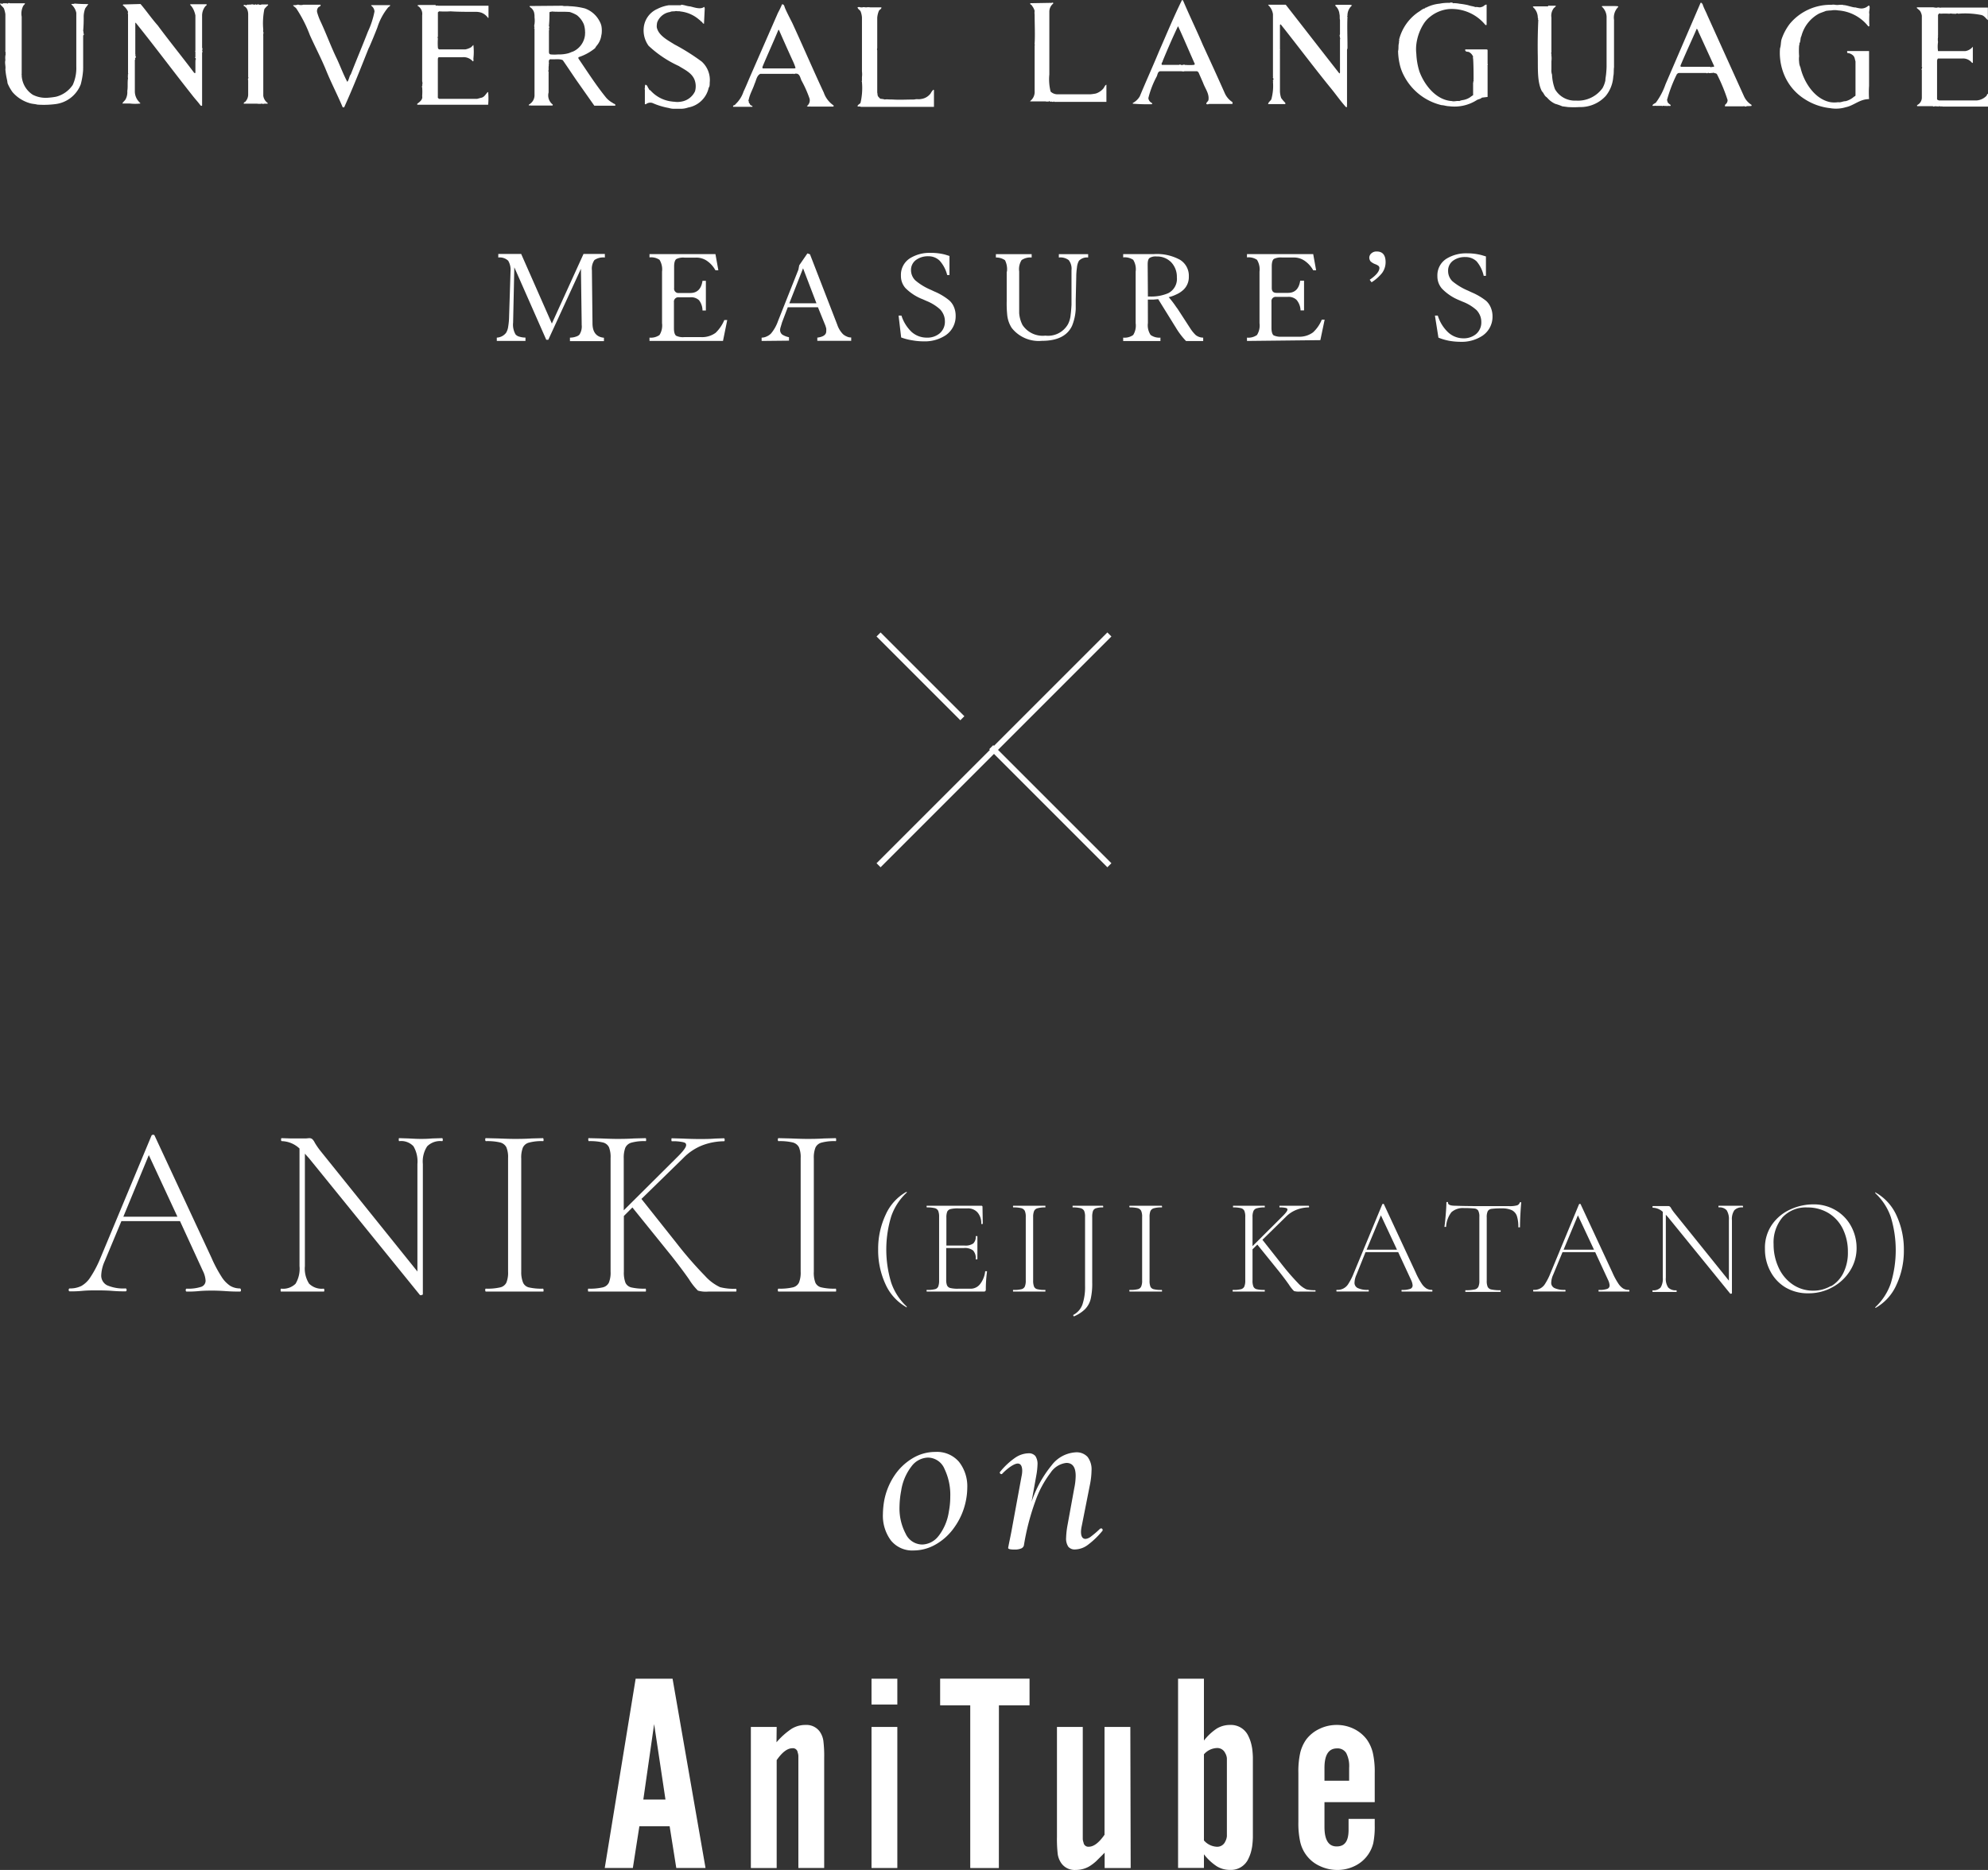 <svg xmlns="http://www.w3.org/2000/svg" width="347.34" height="326.77" viewBox="0 0 347.34 326.77"><rect x="0" y="0" width="347.34" height="326.77" fill="#333333" stroke="none"/><defs><style>.cls-1{fill:none;stroke:#fff;stroke-miterlimit:10;}.cls-2{fill:#fff;}</style></defs><g id="レイヤー_2" data-name="レイヤー 2"><g id="TEX"><line class="cls-1" x1="173.19" y1="130.56" x2="193.83" y2="151.2"/><line class="cls-1" x1="153.5" y1="110.87" x2="168.14" y2="125.51"/><line class="cls-1" x1="153.5" y1="151.2" x2="193.83" y2="110.87"/><path class="cls-2" d="M42.1,225.45c0,.17-.06.25-.17.25-.52,0-1.35,0-2.49-.08s-1.89-.09-2.4-.09-1.39,0-2.36.09-1.6.08-2.06.08c-.11,0-.17-.08-.17-.25s.06-.26.17-.26a7.25,7.25,0,0,0,2.53-.32,1.12,1.12,0,0,0,.77-1.1,4.4,4.4,0,0,0-.47-1.67l-4-8.71H21.21l-2.92,7a6.62,6.62,0,0,0-.6,2.4,1.9,1.9,0,0,0,1,1.8,7.09,7.09,0,0,0,3.22.56c.14,0,.21.08.21.26s-.07.25-.21.25c-.52,0-1.26,0-2.23-.08s-2-.09-2.83-.09-1.56,0-2.53.09-1.56.08-2.11.08c-.14,0-.21-.08-.21-.25s.07-.26.21-.26a4.36,4.36,0,0,0,2-.43,4.51,4.51,0,0,0,1.59-1.54A19.21,19.21,0,0,0,17.48,220l9-21.58a.32.32,0,0,1,.28-.12q.2,0,.24.12l9.95,21.37a23.2,23.2,0,0,0,1.76,3.32,5.18,5.18,0,0,0,1.52,1.59,3.32,3.32,0,0,0,1.74.45C42,225.19,42.1,225.27,42.1,225.45ZM21.55,212.62H31l-5-10.77Z"/><path class="cls-2" d="M77.36,199.15c0,.17,0,.26-.13.26a3.21,3.21,0,0,0-2.59.9,4.82,4.82,0,0,0-.76,3.09v22.77c0,.06-.07.1-.21.13a.32.32,0,0,1-.3,0L54,202.41l-.73-.81v19.64a4.88,4.88,0,0,0,.73,3.07,3.13,3.13,0,0,0,2.53.88c.09,0,.13.08.13.26s0,.25-.13.25c-.68,0-1.21,0-1.58,0l-2.06,0-2.11,0c-.37,0-.93,0-1.67,0-.06,0-.08-.08-.08-.25s0-.26.08-.26a3.11,3.11,0,0,0,2.53-.86,5.09,5.09,0,0,0,.69-3.09V200.7a4.71,4.71,0,0,0-3.09-1.29c-.09,0-.13-.09-.13-.26s0-.26.13-.26l1.54.05c.32,0,.76,0,1.33,0s.89,0,1.21,0,.55-.05.72-.05a.8.8,0,0,1,.5.15,2,2,0,0,1,.45.63,12.62,12.62,0,0,0,1,1.45l16.94,21.07V203.4a5.22,5.22,0,0,0-.69-3.09,2.93,2.93,0,0,0-2.48-.9c-.06,0-.09-.09-.09-.26s0-.26.09-.26l1.63.05c.85.05,1.54.08,2.06.08s1.18,0,2.1-.08l1.67-.05C77.32,198.89,77.36,199,77.36,199.15Z"/><path class="cls-2" d="M91.4,224.16a1.49,1.49,0,0,0,1,.81,9.81,9.81,0,0,0,2.49.22s.08.08.08.26,0,.25-.08.25c-.86,0-1.53,0-2,0l-3,0-2.88,0c-.51,0-1.21,0-2.1,0-.08,0-.13-.08-.13-.25s0-.26.13-.26a9.89,9.89,0,0,0,2.47-.22,1.58,1.58,0,0,0,1.09-.83,4.62,4.62,0,0,0,.3-1.91V202.37a4.46,4.46,0,0,0-.3-1.89,1.68,1.68,0,0,0-1.09-.84,9.79,9.79,0,0,0-2.47-.23c-.08,0-.13-.09-.13-.26s0-.26.13-.26l2.1.05c1.21.05,2.16.08,2.88.08s1.8,0,3-.08l2-.05s.08.09.08.26,0,.26-.08.26a8.34,8.34,0,0,0-2.47.26,1.61,1.61,0,0,0-1.07.88,4.8,4.8,0,0,0-.28,1.9v19.78A4.81,4.81,0,0,0,91.4,224.16Z"/><path class="cls-2" d="M128.67,225.45c0,.17,0,.25-.13.25h-4.8a5,5,0,0,1-1.8-.17,10.68,10.68,0,0,1-1.57-2q-1.26-1.8-3.06-4.08L110.49,211,109,212.49v9.74a5,5,0,0,0,.28,1.93,1.53,1.53,0,0,0,1,.81,9.92,9.92,0,0,0,2.49.22c.06,0,.09.08.09.26s0,.25-.09.25c-.86,0-1.54,0-2.06,0l-2.91,0-2.83,0c-.52,0-1.23,0-2.15,0-.06,0-.09-.08-.09-.25s0-.26.09-.26a9.89,9.89,0,0,0,2.47-.22,1.58,1.58,0,0,0,1.09-.83,4.62,4.62,0,0,0,.3-1.91V202.37a4.68,4.68,0,0,0-.28-1.89,1.59,1.59,0,0,0-1.07-.84,9.79,9.79,0,0,0-2.47-.23s-.08-.09-.08-.26,0-.26.08-.26l2.11.05c1.2.05,2.14.08,2.83.08s1.76,0,3-.08l2-.05c.06,0,.09.09.09.26s0,.26-.09.26a8.26,8.26,0,0,0-2.46.26,1.66,1.66,0,0,0-1.08.88,5,5,0,0,0-.28,1.9v9.05l9.44-9.39c1-1,1.46-1.64,1.46-2s-.19-.43-.58-.53a8.52,8.52,0,0,0-1.91-.15c-.06,0-.08-.09-.08-.26s0-.26.08-.26l1.8.05c1.09.05,2.11.08,3,.08s1.81,0,2.79-.08l1.5-.05c.08,0,.13.09.13.26s0,.26-.13.26a10.91,10.91,0,0,0-3.63.66,9.46,9.46,0,0,0-3.49,2.3l-7.29,7.12,6.13,7.72a67.43,67.43,0,0,0,5,5.75,8.2,8.2,0,0,0,2.61,1.95,9.59,9.59,0,0,0,2.7.28C128.63,225.19,128.67,225.27,128.67,225.45Z"/><path class="cls-2" d="M142.47,224.16a1.49,1.49,0,0,0,1.05.81,9.81,9.81,0,0,0,2.49.22c.05,0,.08.08.08.26s0,.25-.08.25c-.86,0-1.53,0-2,0l-3,0-2.88,0c-.51,0-1.21,0-2.1,0-.08,0-.13-.08-.13-.25s.05-.26.13-.26a9.89,9.89,0,0,0,2.47-.22,1.58,1.58,0,0,0,1.09-.83,4.62,4.62,0,0,0,.3-1.91V202.37a4.46,4.46,0,0,0-.3-1.89,1.68,1.68,0,0,0-1.09-.84,9.79,9.79,0,0,0-2.47-.23c-.08,0-.13-.09-.13-.26s.05-.26.13-.26l2.1.05c1.21.05,2.16.08,2.88.08s1.8,0,3-.08l2-.05c.05,0,.08.09.08.26s0,.26-.08.26a8.34,8.34,0,0,0-2.47.26,1.61,1.61,0,0,0-1.07.88,4.8,4.8,0,0,0-.28,1.9v19.78A4.81,4.81,0,0,0,142.47,224.16Z"/><path class="cls-2" d="M154.73,212.29a8.59,8.59,0,0,1,3.6-4s.06,0,.09,0a.08.08,0,0,1,0,.11,10.17,10.17,0,0,0-2.71,4.17,19.89,19.89,0,0,0,0,11.57,10.21,10.21,0,0,0,2.71,4.18s0,0,0,.09-.06.07-.09,0a8.65,8.65,0,0,1-3.62-4,14.11,14.11,0,0,1-1.28-6.1A14,14,0,0,1,154.73,212.29Z"/><path class="cls-2" d="M172.31,222.14c.09,0,.14,0,.14.08a22.7,22.7,0,0,0-.21,3.12.38.38,0,0,1-.09.28c-.05.06-.15.08-.3.08h-9.91s-.05,0-.05-.14,0-.15.05-.15a5.32,5.32,0,0,0,1.38-.12.81.81,0,0,0,.6-.46,2.82,2.82,0,0,0,.16-1.07V212.65a2.77,2.77,0,0,0-.16-1.06.9.9,0,0,0-.6-.47,5.7,5.7,0,0,0-1.38-.13s-.05-.05-.05-.14,0-.15.05-.15h9.5a.19.19,0,0,1,.22.22l.05,2.9c0,.05-.05.08-.13.08s-.14,0-.14-.08a2.8,2.8,0,0,0-.64-1.94,2.2,2.2,0,0,0-1.71-.72h-1.65a5.52,5.52,0,0,0-1.35.12.87.87,0,0,0-.59.45,2.8,2.8,0,0,0-.15,1.06v4.87h3.17a2.38,2.38,0,0,0,1.53-.37,1.61,1.61,0,0,0,.43-1.28s.05,0,.15,0,.14,0,.14,0l0,1.89c0,.47,0,.81,0,1l0,1.13s-.05.05-.15.05-.14,0-.14-.05a2,2,0,0,0-.46-1.51,2.32,2.32,0,0,0-1.61-.43h-3.09v5.54a2.54,2.54,0,0,0,.15,1,.87.87,0,0,0,.58.45,5.45,5.45,0,0,0,1.36.12h2.2a2.07,2.07,0,0,0,1.65-.84,4.38,4.38,0,0,0,.87-2.21S172.21,222.13,172.31,222.14Z"/><path class="cls-2" d="M180.67,224.84a.82.82,0,0,0,.59.45,5.26,5.26,0,0,0,1.39.12s0,.05,0,.15,0,.14,0,.14c-.48,0-.86,0-1.13,0l-1.68,0-1.61,0c-.28,0-.68,0-1.17,0-.05,0-.07,0-.07-.14s0-.15.07-.15a5.32,5.32,0,0,0,1.38-.12.87.87,0,0,0,.61-.46,2.61,2.61,0,0,0,.17-1.07V212.65a2.55,2.55,0,0,0-.17-1.06,1,1,0,0,0-.61-.47,5.7,5.7,0,0,0-1.38-.13c-.05,0-.07-.05-.07-.14s0-.15.07-.15l1.17,0c.68,0,1.21,0,1.61,0s1,0,1.68,0l1.13,0s0,.05,0,.15,0,.14,0,.14a4.69,4.69,0,0,0-1.38.15.89.89,0,0,0-.6.49,2.77,2.77,0,0,0-.16,1.06v11.07A2.81,2.81,0,0,0,180.67,224.84Z"/><path class="cls-2" d="M190.56,227a3.86,3.86,0,0,1-1,1.79,6.19,6.19,0,0,1-1.92,1.24l0,0s-.06,0-.1-.12-.05-.13,0-.14a3.32,3.32,0,0,0,1.59-1.84,9.61,9.61,0,0,0,.45-3.23V212.65a2.58,2.58,0,0,0-.16-1.06,1,1,0,0,0-.63-.47,5.79,5.79,0,0,0-1.39-.13s0-.05,0-.14,0-.15,0-.15l1.25,0c.64,0,1.15,0,1.53,0s.91,0,1.52,0l1,0s.05.05.05.15,0,.14-.05.14a3.59,3.59,0,0,0-1.21.15.81.81,0,0,0-.53.49,3.11,3.11,0,0,0-.13,1.06v11.4A12,12,0,0,1,190.56,227Z"/><path class="cls-2" d="M201,224.84a.84.84,0,0,0,.59.45,5.26,5.26,0,0,0,1.39.12s.05.05.05.15,0,.14-.05.14c-.48,0-.85,0-1.12,0l-1.68,0-1.61,0c-.29,0-.68,0-1.18,0,0,0-.07,0-.07-.14s0-.15.07-.15a5.22,5.22,0,0,0,1.38-.12.85.85,0,0,0,.61-.46,2.45,2.45,0,0,0,.17-1.07V212.65a2.4,2.4,0,0,0-.17-1.06.94.94,0,0,0-.61-.47,5.58,5.58,0,0,0-1.38-.13s-.07-.05-.07-.14,0-.15.07-.15l1.18,0c.67,0,1.21,0,1.61,0s1,0,1.68,0l1.12,0s.05.05.05.15,0,.14-.05.14a4.69,4.69,0,0,0-1.38.15.94.94,0,0,0-.6.49,2.8,2.8,0,0,0-.15,1.06v11.07A2.85,2.85,0,0,0,201,224.84Z"/><path class="cls-2" d="M229.85,225.56c0,.1,0,.14-.07.14h-2.69a3.09,3.09,0,0,1-1-.09,6.41,6.41,0,0,1-.88-1.11q-.7-1-1.71-2.28l-3.82-4.73-.84.82v5.45a2.63,2.63,0,0,0,.16,1.08.83.83,0,0,0,.58.45,5.35,5.35,0,0,0,1.4.12s0,.05,0,.15,0,.14,0,.14c-.48,0-.87,0-1.16,0l-1.63,0-1.58,0c-.29,0-.69,0-1.2,0,0,0-.05,0-.05-.14s0-.15.05-.15a5.32,5.32,0,0,0,1.38-.12.87.87,0,0,0,.61-.46,2.61,2.61,0,0,0,.17-1.07V212.65a2.58,2.58,0,0,0-.16-1.06.9.9,0,0,0-.6-.47,5.58,5.58,0,0,0-1.38-.13s0-.05,0-.14,0-.15,0-.15l1.18,0c.67,0,1.2,0,1.58,0s1,0,1.66,0l1.13,0s0,.05,0,.15,0,.14,0,.14a4.6,4.6,0,0,0-1.38.15.89.89,0,0,0-.6.49,2.58,2.58,0,0,0-.16,1.06v5.07l5.28-5.26c.54-.54.82-.92.82-1.12s-.11-.25-.33-.31a5.17,5.17,0,0,0-1.07-.08s0-.05,0-.14,0-.15,0-.15l1,0c.61,0,1.18,0,1.71,0s1,0,1.56,0l.84,0s.07.05.07.15,0,.14-.07.14a5.94,5.94,0,0,0-2,.37,5.3,5.3,0,0,0-2,1.29l-4.08,4L224,221a40.48,40.48,0,0,0,2.79,3.22,4.58,4.58,0,0,0,1.46,1.09,5.72,5.72,0,0,0,1.52.15S229.85,225.46,229.85,225.56Z"/><path class="cls-2" d="M250.27,225.56c0,.1,0,.14-.1.14-.29,0-.75,0-1.39,0s-1.06,0-1.34,0-.78,0-1.32,0-.9,0-1.16,0c-.06,0-.09,0-.09-.14s0-.15.09-.15a4,4,0,0,0,1.42-.18.62.62,0,0,0,.43-.61,2.64,2.64,0,0,0-.26-.93l-2.26-4.88h-5.71L237,222.75a3.63,3.63,0,0,0-.34,1.34,1,1,0,0,0,.58,1,3.9,3.9,0,0,0,1.8.31q.12,0,.12.15c0,.1,0,.14-.12.14-.29,0-.71,0-1.25,0s-1.14,0-1.58,0-.88,0-1.42,0-.87,0-1.18,0c-.08,0-.12,0-.12-.14s0-.15.12-.15a2.17,2.17,0,0,0,2-1.1,10.32,10.32,0,0,0,.9-1.78l5-12.07a.16.16,0,0,1,.15-.07c.08,0,.12,0,.14.07l5.56,11.95a12.39,12.39,0,0,0,1,1.86,2.92,2.92,0,0,0,.85.89,1.82,1.82,0,0,0,1,.25C250.24,225.41,250.27,225.46,250.27,225.56Zm-11.5-7.18h5.31l-2.81-6Z"/><path class="cls-2" d="M253.59,211.83a4.61,4.61,0,0,0-.93,2.57s0,0-.15,0-.14,0-.14,0c.06-.43.14-1.12.22-2.08s.12-1.66.12-2.15c0-.07,0-.12.14-.12s.14,0,.14.12c0,.36.43.53,1.28.53,1.37.05,3,.07,4.82.07.94,0,1.94,0,3,0l1.63,0a4.85,4.85,0,0,0,1.27-.12.72.72,0,0,0,.53-.48.14.14,0,0,1,.15-.09q.12,0,.12.09c-.05.45-.1,1.14-.15,2.06s-.07,1.66-.07,2.24c0,0-.05,0-.14,0s-.15,0-.15,0a6,6,0,0,0-.26-2,1.81,1.81,0,0,0-.89-1,4.12,4.12,0,0,0-1.75-.31,13.43,13.43,0,0,0-1.75.08.92.92,0,0,0-.69.4,2.4,2.4,0,0,0-.18,1.1v11.07a2.6,2.6,0,0,0,.17,1.08.92.92,0,0,0,.67.45,7,7,0,0,0,1.59.12s0,.05,0,.15,0,.14,0,.14c-.53,0-.95,0-1.25,0l-1.85,0-1.75,0c-.32,0-.76,0-1.32,0,0,0,0,0,0-.14s0-.15,0-.15a6.81,6.81,0,0,0,1.58-.12.94.94,0,0,0,.69-.46,2.43,2.43,0,0,0,.18-1.07V212.65a2.2,2.2,0,0,0-.2-1.1.89.89,0,0,0-.68-.37,16.64,16.64,0,0,0-1.79-.07A3,3,0,0,0,253.59,211.83Z"/><path class="cls-2" d="M284.69,225.56c0,.1,0,.14-.1.14-.29,0-.75,0-1.39,0s-1.06,0-1.34,0-.78,0-1.32,0-.9,0-1.15,0c-.07,0-.1,0-.1-.14s0-.15.1-.15a4,4,0,0,0,1.41-.18.62.62,0,0,0,.43-.61,2.64,2.64,0,0,0-.26-.93l-2.26-4.88H273l-1.63,3.94a3.63,3.63,0,0,0-.34,1.34,1,1,0,0,0,.58,1,3.9,3.9,0,0,0,1.8.31q.12,0,.12.15c0,.1,0,.14-.12.14-.29,0-.71,0-1.25,0s-1.14,0-1.58,0-.88,0-1.42,0-.87,0-1.18,0c-.07,0-.11,0-.11-.14s0-.15.11-.15a2.17,2.17,0,0,0,2-1.1,10.32,10.32,0,0,0,.9-1.78l5-12.07a.16.16,0,0,1,.15-.07c.08,0,.12,0,.14.07l5.56,11.95a12.39,12.39,0,0,0,1,1.86,2.92,2.92,0,0,0,.85.89,1.82,1.82,0,0,0,1,.25C284.66,225.41,284.69,225.46,284.69,225.56Zm-11.5-7.18h5.31l-2.81-6Z"/><path class="cls-2" d="M304.54,210.85c0,.09,0,.14-.07.14a1.8,1.8,0,0,0-1.45.5,2.76,2.76,0,0,0-.42,1.73V226s-.05.05-.12.07-.14,0-.17,0l-10.85-13.34-.41-.46v11a2.73,2.73,0,0,0,.41,1.71,1.74,1.74,0,0,0,1.42.49s.07.05.07.15,0,.14-.07.14c-.39,0-.68,0-.89,0l-1.15,0-1.18,0c-.21,0-.52,0-.94,0,0,0,0,0,0-.14s0-.15,0-.15a1.71,1.71,0,0,0,1.42-.48,2.89,2.89,0,0,0,.38-1.72v-11.5a2.63,2.63,0,0,0-1.72-.72c-.05,0-.08-.05-.08-.14s0-.15.08-.15l.86,0,.74,0,.67,0,.41,0a.41.41,0,0,1,.28.09,1,1,0,0,1,.25.35,7.91,7.91,0,0,0,.58.81l9.48,11.78V213.22a2.92,2.92,0,0,0-.39-1.73,1.66,1.66,0,0,0-1.39-.5s-.05-.05-.05-.14,0-.15.05-.15l.91,0c.48,0,.87,0,1.16,0s.66,0,1.17,0l.94,0S304.54,210.75,304.54,210.85Z"/><path class="cls-2" d="M312,225a7.11,7.11,0,0,1-2.68-2.84,8.1,8.1,0,0,1-.95-3.9A7.1,7.1,0,0,1,309.6,214a7.77,7.77,0,0,1,3.2-2.65,9.61,9.61,0,0,1,4-.89,7.45,7.45,0,0,1,4,1.07,7.2,7.2,0,0,1,2.66,2.82,7.94,7.94,0,0,1,.92,3.72,7.31,7.31,0,0,1-1.15,4,8.23,8.23,0,0,1-3.09,2.88A8.49,8.49,0,0,1,316,226,7.65,7.65,0,0,1,312,225Zm7.91-.23a5.55,5.55,0,0,0,2.16-2.33,7.89,7.89,0,0,0,.79-3.67,9,9,0,0,0-.87-4A6.66,6.66,0,0,0,319.5,212a7,7,0,0,0-3.71-1,5.56,5.56,0,0,0-4.35,1.72,6.8,6.8,0,0,0-1.56,4.71,9.53,9.53,0,0,0,.88,4.09,7.11,7.11,0,0,0,2.46,2.94,6.26,6.26,0,0,0,3.6,1.08A6,6,0,0,0,319.89,224.72Z"/><path class="cls-2" d="M331.34,224.53a8.61,8.61,0,0,1-3.6,4s-.06,0-.09,0,0-.07,0-.1a10.21,10.21,0,0,0,2.71-4.18,19.89,19.89,0,0,0,0-11.57,10.17,10.17,0,0,0-2.71-4.17s0,0,0-.1.06-.06.09,0a8.69,8.69,0,0,1,3.62,4,14.15,14.15,0,0,1,1.28,6.11A14,14,0,0,1,331.34,224.53Z"/><path class="cls-2" d="M111.71,319.14l-1.14,7.29h-4.91l5.4-33.08h6.45l5.76,33.08h-5.11L117,319.14Zm2.58-17.86-1.89,13.19h3.87Z"/><path class="cls-2" d="M135.67,304.46a12.85,12.85,0,0,1,2.64-2.36,4.59,4.59,0,0,1,2.44-.67,2.86,2.86,0,0,1,2.46,1.14,3.73,3.73,0,0,1,.64,1.59,21.27,21.27,0,0,1,.15,3.07v19.2h-4.51V308.27c0-.72,0-1.2,0-1.43a2,2,0,0,0-.12-.6.83.83,0,0,0-.92-.74c-.87,0-1.79.69-2.75,2.08v18.85h-4.51V301.78h4.51Z"/><path class="cls-2" d="M156.78,297.86h-4.51v-4.51h4.51Zm0,28.57h-4.51V301.78h4.51Z"/><path class="cls-2" d="M174.52,326.43h-5V298h-5.26v-4.66h15.62V298h-5.35Z"/><path class="cls-2" d="M197.55,326.43H193v-2.68c-.53.56-1,1-1.43,1.44a7.76,7.76,0,0,1-1.23.94,4.61,4.61,0,0,1-1.19.49,4.93,4.93,0,0,1-1.23.15,2.85,2.85,0,0,1-2.46-1.14,3.75,3.75,0,0,1-.65-1.59,23.25,23.25,0,0,1-.14-3.07V301.78h4.51v18.15c0,.73,0,1.21,0,1.44a1.91,1.91,0,0,0,.13.59.84.84,0,0,0,.92.75c.87,0,1.78-.7,2.75-2.09V301.78h4.51Z"/><path class="cls-2" d="M210.35,304.16a9.44,9.44,0,0,1,2.26-2.11,4.48,4.48,0,0,1,2.32-.62,3.34,3.34,0,0,1,3.21,2,6.88,6.88,0,0,1,.39,1,8.93,8.93,0,0,1,.25,1.14,14.71,14.71,0,0,1,.12,1.51c0,.58,0,1.28,0,2.11V319c0,.82,0,1.53,0,2.1a14.93,14.93,0,0,1-.12,1.52,8.93,8.93,0,0,1-.25,1.14,6.77,6.77,0,0,1-.39,1,3.34,3.34,0,0,1-3.21,2,4.38,4.38,0,0,1-2.32-.62,9.23,9.23,0,0,1-2.26-2.11v2.39h-4.52V293.35h4.52Zm0,17.45a3.18,3.18,0,0,0,2.17,1.1,1.52,1.52,0,0,0,1.55-.9,2.4,2.4,0,0,0,.29-.94c0-.33,0-.92,0-1.78v-10c0-.86,0-1.47,0-1.81a2.08,2.08,0,0,0-.29-.92,1.52,1.52,0,0,0-1.55-.89,3.16,3.16,0,0,0-2.17,1.09Z"/><path class="cls-2" d="M231.41,314.92v4.34c0,2.26.71,3.4,2.13,3.4s2.05-.93,2.08-2.78v-1.24l0-.79h4.57V319a14.52,14.52,0,0,1-.25,3.07,6,6,0,0,1-3.23,4,6.84,6.84,0,0,1-3.07.7,7.08,7.08,0,0,1-3.05-.69,6,6,0,0,1-2.31-1.84,6.14,6.14,0,0,1-1.11-2.38,15,15,0,0,1-.32-3.47v-8.58a15,15,0,0,1,.32-3.5,6.79,6.79,0,0,1,1.06-2.35,6.2,6.2,0,0,1,2.29-1.84,6.85,6.85,0,0,1,3-.69,6.74,6.74,0,0,1,3,.67,6.28,6.28,0,0,1,2.28,1.86,6.79,6.79,0,0,1,1.06,2.35,15,15,0,0,1,.33,3.5v5.11Zm4.31-6a5,5,0,0,0-.51-2.58,1.76,1.76,0,0,0-1.62-.81c-1.45,0-2.18,1.13-2.18,3.39v2.26h4.31Z"/><path class="cls-2" d="M155.66,269.19a7.24,7.24,0,0,1-1.4-4.61,15,15,0,0,1,.21-2.26,11.88,11.88,0,0,1,1.77-4.42,9.94,9.94,0,0,1,3.2-3.07,7.65,7.65,0,0,1,4-1.11,5.05,5.05,0,0,1,4.12,1.74A6.91,6.91,0,0,1,169,260a11.78,11.78,0,0,1-.25,2.29,12,12,0,0,1-2,4.6,10,10,0,0,1-3.27,3,7.8,7.8,0,0,1-3.84,1.05A4.79,4.79,0,0,1,155.66,269.19Zm8.35-.81a9.16,9.16,0,0,0,1.77-4.22,14,14,0,0,0,.25-2.63,10.44,10.44,0,0,0-1-4.82,3.17,3.17,0,0,0-2.9-2,3.72,3.72,0,0,0-2.88,1.54,9.19,9.19,0,0,0-1.8,4.26,16.13,16.13,0,0,0-.29,2.8,9.46,9.46,0,0,0,1.07,4.69,3.22,3.22,0,0,0,2.9,1.9A3.71,3.71,0,0,0,164,268.38Z"/><path class="cls-2" d="M192.41,267.08a.25.25,0,0,1,.21.15.26.26,0,0,1,0,.27,14.5,14.5,0,0,1-2.55,2.46,3.85,3.85,0,0,1-2.21.8,1.44,1.44,0,0,1-1.21-.48,2.57,2.57,0,0,1-.38-1.57,14.22,14.22,0,0,1,.21-2l1.21-6.64a11.1,11.1,0,0,0,.25-2.17c0-1.51-.54-2.26-1.63-2.26a3.81,3.81,0,0,0-2.75,1.71,17.92,17.92,0,0,0-2.67,5,41.94,41.94,0,0,0-2,7.73.82.82,0,0,1-.5.52,2.9,2.9,0,0,1-1.13.18c-.75,0-1.12-.09-1.12-.29l.16-.83c.25-1.2.41-2,.46-2.3l1.71-9.31a5,5,0,0,0,.13-1c0-.86-.27-1.3-.79-1.3s-1.59.62-2.76,1.84a.16.16,0,0,1-.12,0,.24.24,0,0,1-.21-.14c-.06-.1-.06-.18,0-.23a12.65,12.65,0,0,1,2.63-2.47,4.31,4.31,0,0,1,2.33-.79,1.47,1.47,0,0,1,1.22.48,2.48,2.48,0,0,1,.37,1.52,12.4,12.4,0,0,1-.21,1.88l-.83,4.6a20.19,20.19,0,0,1,3.5-6.37,5.68,5.68,0,0,1,4.22-2.28,2.6,2.6,0,0,1,2.07.8,3.6,3.6,0,0,1,.69,2.42,13.33,13.33,0,0,1-.25,2.29L189,266.67a5,5,0,0,0-.13,1c0,.83.27,1.25.8,1.25a1.92,1.92,0,0,0,1-.46,15.52,15.52,0,0,0,1.54-1.33C192.34,267.11,192.38,267.08,192.41,267.08Z"/><path class="cls-2" d="M.51.57H1.2c.08.13.17,0,.26,0h0c.09-.14.13,0,.27,0H4.36c0,.21-.22.3-.3.46a2.94,2.94,0,0,0-.27,1.89V13h0c-.13.08.1.08,0,.21a4.24,4.24,0,0,0,1.94,3.35,5,5,0,0,0,2.76.51,11.44,11.44,0,0,0,1.31-.17,5,5,0,0,0,2.91-2.06,7.12,7.12,0,0,0,.62-3.25V2.25a2.64,2.64,0,0,0-.89-1.5c.12-.13.42,0,.59-.13q1.2.1,2.4.09c-.17.29-.38.5-.55.78a4.55,4.55,0,0,0-.26,1.32,26,26,0,0,1-.09,2.63c.13.17,0,.25.09.44s0,.21-.09.33V12a.09.09,0,0,0,0,.1,13,13,0,0,1-.42,2.63,5.45,5.45,0,0,1-4.5,3.47,16,16,0,0,1-3.09.08c-.43-.12-.95-.12-1.38-.27A6.28,6.28,0,0,1,2.19,16.1a7.61,7.61,0,0,1-.87-1.55,6.78,6.78,0,0,0-.16-.9,12.94,12.94,0,0,1-.22-1.52c.09-.55-.14-1.06,0-1.62a3.66,3.66,0,0,1,0-.81h0s.09-.23,0-.31c.13-.09,0-.21,0-.38h0l0-.08h0c-.14-.09.09-.09,0-.17V2.49a4.61,4.61,0,0,0-.25-1C.51,1.17.17,1,0,.65a.26.26,0,0,1,.29,0c0,.09.09,0,.18,0"/><path class="cls-2" d="M24.55.7c1,1.16,1.89,2.48,3,3.73,2.06,2.79,4.3,5.53,6.39,8.32h.2V10.69c.13,0-.08-.08,0-.18a.27.27,0,0,0,0-.38h0c-.16-.08,0-.08,0-.21V9c-.12,0,0-.08,0-.17V2.7A4,4,0,0,0,33.94,2,3.07,3.07,0,0,0,33.2.82l.09-.08h2.78c.14.17-.11.25-.21.38a2.64,2.64,0,0,0-.55,1.69V8.33h0a.49.49,0,0,1,0,.47.4.4,0,0,1,0,.42h0v9.23c0,.09-.17,0-.26,0-.42-.6-1-1.2-1.43-1.77-3.33-4.2-6.52-8.5-9.9-12.7h-.08V9.51c.09,0,0,.21,0,.25s0,0,.09.1-.17.39-.17.39c.17.08,0,.13,0,.3V16a2.64,2.64,0,0,0,.81,1.87c0,.09.18.09.14.22a7.83,7.83,0,0,1-1.81,0H21.38c.12-.3.47-.51.6-.81a2.61,2.61,0,0,0,.26-1.37c.13-.73,0-1.54.13-2.23a1.28,1.28,0,0,1,0-.55c-.13-.08.13-.21,0-.31V2.45c-.08-.08,0-.25,0-.38a2.49,2.49,0,0,0-.74-1c0-.08-.21-.12-.17-.21l.08-.08Z"/><path class="cls-2" d="M43.32.78c.09,0,.13.13.23,0,.19.09.46-.08.68,0s.16,0,.16,0c.14.17.18-.13.31,0s.29-.08.51,0a.48.48,0,0,0,.48,0h1.15V.91a4.19,4.19,0,0,0-.65.68A12.53,12.53,0,0,0,46,5.2a.86.86,0,0,0,0,.39c.09.18,0,.21,0,.42s-.08.09,0,.17V16.72A1.83,1.83,0,0,0,46.77,18v.12h-.56c-.27,0-.2.13-.33,0,0,.13-.09-.1-.17,0a2.55,2.55,0,0,1-.78,0H42.58c0-.31.31-.27.39-.48a1.81,1.81,0,0,0,.39-1.16V14c-.13-.17.13-.38,0-.55v-11a2.16,2.16,0,0,0-.21-.9A1.4,1.4,0,0,0,42.54,1c0-.13.1-.08.14-.17a.59.59,0,0,0,.55,0"/><path class="cls-2" d="M119.05.82a6,6,0,0,1,.82.17,3.42,3.42,0,0,0,.71.13c.74.17,1.82.59,2.45.08a.58.58,0,0,1,.1.32L123,4.15c-.25,0-.29-.38-.55-.42a.65.65,0,0,0-.26-.26A5.93,5.93,0,0,0,118.87,2c-.21-.08-.55,0-.76-.08-.31.12-.78,0-1,.17a2.85,2.85,0,0,0-2.28,1.8,3.14,3.14,0,0,0-.08.87c.29,1.45,1.92,2.26,3.08,3a37.31,37.31,0,0,1,4.77,3A4.34,4.34,0,0,1,124,14.45c0,.31,0,.7-.17.86a4.49,4.49,0,0,1-3.6,3.48,3.88,3.88,0,0,1-1.31.22c-.41,0-.81,0-1.22,0h0a3.09,3.09,0,0,1-.85-.14A12.47,12.47,0,0,1,114,18a1.22,1.22,0,0,0-1.16.22c-.1,0-.21,0-.17-.19V15.63h0c-.08,0,0-.21,0-.31a1.62,1.62,0,0,1,.07-.51c.36,0,.4.43.57.64s.08.31.3.31a5.91,5.91,0,0,0,4,2s.09.08.09,0a3.66,3.66,0,0,0,1.32,0,3.22,3.22,0,0,0,2.41-1.8,3.2,3.2,0,0,0-.1-2.07c-.51-1.19-1.71-1.71-2.74-2.36A19.56,19.56,0,0,1,113.32,8a4.6,4.6,0,0,1-.85-3.13,4,4,0,0,1,2.36-3.3,6.49,6.49,0,0,1,2-.65h.55q.78,0,1.56,0"/><path class="cls-2" d="M53,.82h3c.09.3-.26.33-.38.46a1,1,0,0,0-.17,1,9.58,9.58,0,0,0,.59,1.54c1,2.15,1.81,4.39,2.83,6.48.61,1.32,1.12,2.71,1.81,4,.3-.34.34-1,.61-1.31,1-2.55,2-4.91,3-7.48A14.81,14.81,0,0,0,65.43,2a1.31,1.31,0,0,0-.57-1V.9h3.31c0,.22-.21.25-.34.38a10.5,10.5,0,0,0-1.9,3.53C65.47,6,65,7.13,64.52,8.23l-.12.23c-1.32,3.31-2.63,6.67-4.27,10.3h-.25c-.89-2.13-2-4.25-2.87-6.39s-1.94-4.16-2.87-6.23a23.08,23.08,0,0,0-2.41-4.72L51.23,1V.9a2.37,2.37,0,0,0,.85-.1,1.54,1.54,0,0,0,1,0"/><path class="cls-2" d="M76.12,1a.94.94,0,0,1,.47,0h8.76V3.12h-.09a2.47,2.47,0,0,0-1.09-.88,2.86,2.86,0,0,0-.86-.17c-1.54,0-3.35,0-4.59-.09a14.34,14.34,0,0,1-2,0l-.21.17V6.31h0v.08a.34.34,0,0,0,0,.34,10.68,10.68,0,0,0,0,1.6c0,.13.13.3.25.3h4.56a3.17,3.17,0,0,0,1-.38l.39-.4a10.7,10.7,0,0,1,0,2.4c0,.17.09.44-.1.47A2.13,2.13,0,0,0,80.78,10H76.71c-.21,0-.21.3-.21.51v6.59l.21.17h6.67L84,17.1c.6-.08.81-.59,1.2-1h.09a11.55,11.55,0,0,1,0,2.2H72.9v-.17c.42-.31,1-.74.86-1.32a10.42,10.42,0,0,0,0-1.58h0c-.17-.08.13-.23,0-.35a1.13,1.13,0,0,0,0-.68V2.66A1.62,1.62,0,0,0,72.94,1c0-.13.22-.09.26-.13h2.92"/><path class="cls-2" d="M150.27,1.29h.42c.17-.09.47,0,.65,0a2.19,2.19,0,0,1,.73,0H154c0,.34-.31.34-.44.61a3.77,3.77,0,0,0-.29,1.2V8.25h0v.08h0v.09a.5.5,0,0,0,0,.38h0v7.38c.08.22,0,.53.21.74s.29.43.64.34c.09.13.3,0,.39.13a3.39,3.39,0,0,1,.9,0c0-.08,0,0,.13,0h.38c1.25.08,2.64,0,3.86,0,.32-.12.78,0,1.08-.08a2.49,2.49,0,0,0,1.75-1,2.15,2.15,0,0,1,.48-.64l.09.08v2.92H150.39c-.17-.13-.39,0-.56-.09,0-.3.35-.34.52-.61a11.4,11.4,0,0,0,.25-3.59V14.3c-.08,0,0-.16,0-.25v-.57a4,4,0,0,0,0-1V3.06a3.63,3.63,0,0,0-.21-1c-.08-.3-.52-.44-.56-.78a.77.77,0,0,1,.52,0"/><path class="cls-2" d="M98.26,1c.35.13.82,0,1.16.08a12.84,12.84,0,0,1,2.76.39,4.64,4.64,0,0,1,2.63,2.35,2.67,2.67,0,0,1,.31,1,4.79,4.79,0,0,1,0,1.07h0l-.12.63a3.49,3.49,0,0,1-.74,1.46,2.57,2.57,0,0,0-.29.44A8.85,8.85,0,0,1,101.06,10v.22c1.58,2.32,3.08,4.68,4.83,6.83a4,4,0,0,0,1.16.93c.17.19.56.15.44.49h-3.65l-2.78-3.95c-.89-1.26-1.78-2.64-2.73-4-.59-.3-1.45-.09-2.17-.17-.48.13-.14.73-.31,1,.08,0,0,.21,0,.34h0v.52c0,.13-.13.13,0,.21-.17.09.13.18,0,.26v3.48a2,2,0,0,0,.73,2.11c0,.08,0,.19-.12.17H92.64c0-.09-.13,0-.23,0-.08-.25.15-.17.19-.29a1.84,1.84,0,0,0,.79-1.6V5h0c-.17,0,0-.08,0-.16a1.12,1.12,0,0,1,0-.64,4.66,4.66,0,0,0,0-1.18,3,3,0,0,0-.09-.89,1.65,1.65,0,0,0-.73-.91.17.17,0,0,1,0-.17Zm-1.8,1c-.16.09-.46,0-.46.23a22.6,22.6,0,0,1-.09,2.32c.13.21,0,.34,0,.51s.17.13,0,.21V9c0,.21,0,.46.3.51a7.27,7.27,0,0,0,1.32,0,6.12,6.12,0,0,0,1.8-.21c.26-.08.51-.21.8-.3a3.59,3.59,0,0,0,2.09-3c-.1-.12.13-.16,0-.24a4.46,4.46,0,0,0-.21-1.5,4,4,0,0,0-1.22-1.61,6,6,0,0,0-1.24-.55c-1-.09-2.18,0-3.09-.09"/><path class="cls-2" d="M137.12,1.33c.39.91.87,1.81,1.32,2.71,1.92,4.17,3.74,8.41,5.49,12.14a4.43,4.43,0,0,0,1.71,2.24v.21h-4.12c0-.09-.08,0-.13,0a.74.74,0,0,1-.42-.09,1.24,1.24,0,0,0,.47-1.32,20.2,20.2,0,0,0-1.32-3c-.34-.52-.3-1.55-1.31-1.32h0c-.11.13-.19-.09-.32,0h-5.65c-.65.33-.7,1.14-1,1.75-.29.9-.77,1.67-1,2.64,0,.17-.17.25,0,.42-.09.26.17.35.22.56s.46.14.41.39h-3.37c-.1-.35.29-.18.38-.43A5.27,5.27,0,0,0,129.91,16c.44-.91.81-1.86,1.24-2.84l4.77-10.91a16,16,0,0,0,.72-1.5c.44,0,.39.48.56.73M136,5.22c-.9,2.18-1.88,4.29-2.79,6.48,0,.08,0,.26.09.26h5.53l.17-.09a9.81,9.81,0,0,0-.38-1C137.76,9,137,7.29,136.09,5.22Z"/><path class="cls-2" d="M183.59.5c0,.11.18-.08.26,0,0-.13.13,0,.17,0V.62a1.82,1.82,0,0,0-.68,1.46v9.74h0V13a8.88,8.88,0,0,0,.22,3,1.74,1.74,0,0,0,1.2.48h5.71a8,8,0,0,0,1-.14,2.93,2.93,0,0,0,1.32-.89c.17-.23.27-.57.52-.65v3h-9.11c-.08-.15-.12,0-.21,0s-.21,0-.26-.08v.08c-.13-.15-.21.1-.31-.08s-.25.18-.38,0v0c-.09.08-.31,0-.39,0H180v-.07a2,2,0,0,0,.77-1.73v-8h0c.13-.13-.08-.17,0-.3.09-1.54,0-3.38,0-5.06a2.43,2.43,0,0,1,0-.66A2.44,2.44,0,0,0,180.3,1c0-.17-.43-.21-.27-.44Z"/><path class="cls-2" d="M253.7.55c.09-.17.17.1.3,0a5.54,5.54,0,0,1,1,.1,13,13,0,0,1,1.5.25,4.77,4.77,0,0,0,.65.17,3.79,3.79,0,0,1,.64.17c.38-.08.65.13,1,0A1.15,1.15,0,0,0,259.4.9c.13,0,.17-.14.34-.08V4.33a.16.16,0,0,1-.24,0l0,0a7.59,7.59,0,0,0-6.3-2.75,6.12,6.12,0,0,0-3.3,1.32,4.74,4.74,0,0,0-1.12,1.2,8.69,8.69,0,0,0-1.32,3.65,7.17,7.17,0,0,0,0,1.67A11.93,11.93,0,0,0,248,12.5c.86,2.34,2.91,5,5.67,5.16.43.13.81-.08,1.31,0a2,2,0,0,1,.52-.16,3.29,3.29,0,0,0,1.32-.48c.18-.14.37-.27.56-.39V14.45c.08-.08,0-.25.08-.29s-.08-.17,0-.22c0-1.16,0-2.53-.08-3.73-.08-.09,0-.21,0-.29a1.5,1.5,0,0,0-.74-.83c-.21-.08-.47,0-.6-.21s0-.25.09-.25h3.61l.17.08V11.2h0c.13.13-.09.21,0,.3v5.44l-1,.12c-.2.23-.59.27-.84.4a7.24,7.24,0,0,1-4.9,1.1c-.43,0-.86-.17-1.32-.19a10,10,0,0,1-6.59-5.21,7.91,7.91,0,0,1-.72-2,11.23,11.23,0,0,1-.27-2.23c.13-.47,0-1,.17-1.46-.09-.21.1-.31,0-.52a8.24,8.24,0,0,1,3.4-4.86c.37-.21.73-.59,1.15-.63,0-.19.22-.09.3-.19a6.46,6.46,0,0,1,2.24-.63A7.59,7.59,0,0,1,253.27.5a.68.68,0,0,1,.56,0"/><path class="cls-2" d="M224.64.82c3.13,4,6.22,8,9.36,12,.12,0,.12-.13.12-.22V6.86c.09-.09,0-.17,0-.29s-.13-.39,0-.56V3.48c-.09-.3,0-.7-.09-1A2.22,2.22,0,0,0,233.3,1a.15.15,0,0,1,.09-.16H236c0,.12.25,0,.21.12a2.29,2.29,0,0,0-.78,1.82c-.12,0,0,.11,0,.19-.08,1.64,0,3.36,0,5.08v.35c0,.15-.08.16-.08.37v9.58c-.09,0,0,0,0,.13s0,.34-.21.21c-1-1.12-1.82-2.32-2.75-3.44-2.8-3.44-5.72-7.34-8.63-11l-.13.09V8.25h0v.38h0c.08,0,0,.09,0,.13V16a4.26,4.26,0,0,0,.21,1.12,6.64,6.64,0,0,0,.73.86v.21h-3c0-.31.38-.53.55-.82a8.78,8.78,0,0,0,.29-3.1c.15-.08-.08-.08,0-.21a.36.36,0,0,0,0-.47h0c-.13,0,.1-.09,0-.17V2.49A2.66,2.66,0,0,0,221.59.9V.82Z"/><path class="cls-2" d="M321.42.84h.38a.37.37,0,0,1,.3.08h0c0-.09.16,0,.31,0,.42.08.81.21,1.18.29a2.19,2.19,0,0,0,.61.09,5.63,5.63,0,0,0,.91.18A1.76,1.76,0,0,0,326.43,1h.18c.17.48-.13,1,0,1.46a20.39,20.39,0,0,0,0,2.07c0,.08-.13.08-.18.08a7.36,7.36,0,0,0-5.27-2.79,3.45,3.45,0,0,0-1.2,0,7.45,7.45,0,0,0-.95.09c-.38.17-.81.29-1.2.47a6.24,6.24,0,0,0-3.07,3.92c-.21.34-.12.85-.3,1.2-.1.08,0,.34-.1.42a12.05,12.05,0,0,0,0,1.9,4,4,0,0,0,0,1,2.37,2.37,0,0,0,.23.95c.55,2.48,2.44,5.58,5.27,6.09a4.86,4.86,0,0,0,1.32,0c.51.08.81-.18,1.31-.18a3.54,3.54,0,0,0,1.41-.74c.1-.11.31-.11.31-.29V10.72c-.14-.38-.1-.8-.52-1.11a1.6,1.6,0,0,0-.91-.35c0-.08-.08-.25,0-.34h3.8v6h0V15a18,18,0,0,0,0,2.32c-1.64,0-2.64,1.12-4.05,1.41a5.9,5.9,0,0,1-2.74.17,10.23,10.23,0,0,1-4.52-1.62A9.14,9.14,0,0,1,311.7,13,10,10,0,0,1,311,8.45c.17-.48.13-1,.25-1.51a9.28,9.28,0,0,1,1.5-2.83A9.24,9.24,0,0,1,320,.84a1.67,1.67,0,0,1,.63,0,2.3,2.3,0,0,0,.74,0"/><path class="cls-2" d="M270.46,1h0c.09-.09.09,0,.13,0h1.24c0,.22-.31.3-.44.55a2.15,2.15,0,0,0-.33,1.52V9.18c-.13.1,0,.17,0,.25V9.7a3.78,3.78,0,0,1,0,1v1.42a2.23,2.23,0,0,0,.11.93,8.08,8.08,0,0,0,.51,2.53,4,4,0,0,0,3.69,2A5.27,5.27,0,0,0,280,15.38a4.89,4.89,0,0,0,.49-1.32c0-.34.08-.69.12-1.07s.09-1,.09-1.42V3.14a2.51,2.51,0,0,0-.85-2l.08-.08h2.37c0,.08.08,0,.12,0s.26,0,.34.13A2.63,2.63,0,0,0,282,3.48v8.27c-.08.52,0,1.08-.13,1.6a5.94,5.94,0,0,1-1.32,3.42,6,6,0,0,1-4.58,1.94,17.19,17.19,0,0,1-2,0l-1-.13a10.89,10.89,0,0,0-1.25-.44,4,4,0,0,1-1.41-1.08c-.13,0,0-.1-.13-.1-.38-.27-.47-.74-.78-1-.85-1.64-.68-4-.72-6.22s0-4.26.09-6.27c-.17-.14.08-.22-.09-.35a2.41,2.41,0,0,0-.86-1.89c0-.12.08,0,.08-.12h2.64Z"/><path class="cls-2" d="M338,1.32h.18a.16.16,0,0,0,.22,0h.12c.13-.08.46.09.68,0h8.12v2.2c-.38-.31-.65-.82-1.21-.91a14.58,14.58,0,0,0-4-.21c-.13-.17-.38.09-.6,0H341l.14,0h0s-.25-.08-.3,0a.15.15,0,0,0-.21,0h0a11.22,11.22,0,0,0-1.64,0c0-.14-.16,0-.25,0l-.13.21V6.22c-.13.09.08.09,0,.22a2.72,2.72,0,0,0,0,.9,5.29,5.29,0,0,0,0,1.59h4.77a2.11,2.11,0,0,0,1.31-.77h0V11c-.21,0-.29-.25-.46-.34a1.93,1.93,0,0,0-1.42-.43h-4.16c-.17,0-.12.22-.21.29V17.3c0,.17.21.17.3.25h6.65a2.69,2.69,0,0,0,1.68-.8c.11-.1.07-.35.29-.35v2.23h-8v0c-.09-.17-.22.09-.26,0h0v-.08c-.13.13-.31-.09-.42.08-.15-.08-.31,0-.4-.08-.13.13-.17-.09-.3.08v-.08c-.13.17-.19,0-.36,0H335c-.08,0-.08-.17,0-.21a1.44,1.44,0,0,0,.78-1.32V12.21c-.17-.13.12-.21,0-.34.17-.13-.08-.17,0-.34V2.78a1.68,1.68,0,0,0-.17-.59c-.1-.36-.48-.57-.7-.78V1.28h2.87Z"/><path class="cls-2" d="M206.7.08c1.11,2.63,2.4,5.27,3.46,7.77,1.32,2.87,2.53,5.5,3.86,8.5a3.56,3.56,0,0,0,1.32,1.5v.31h-4.11a.44.44,0,0,1-.47,0c0-.31.34-.43.38-.69.17-1.12-.59-2-.94-3l-.81-1.85-.23-.17h-2.22c-.18.09-.39,0-.56,0h-3.69c-.43.09-.43.57-.59.91a15.91,15.91,0,0,0-1.46,3.78,1.05,1.05,0,0,0,.63.86c0,.09.09.12,0,.21a31.23,31.23,0,0,1-3.35-.09V18a3.1,3.1,0,0,0,1.22-1.16c1-2.43,2.29-5.27,3.38-7.91,1.32-3,2.55-6,4-8.93Zm-.91,4.56c-.95,2-1.81,4-2.64,6,0,.23-.34.44-.13.7h3c.09-.13.3,0,.39,0,.13.16.27-.13.4,0,.08-.17.21.08.29,0a9.39,9.39,0,0,0,1.5,0l.17-.13c-1-2.23-2-4.62-2.92-6.59h-.08"/><path class="cls-2" d="M297.47.72c.21.69.59,1.32.81,1.89,2,4.43,4.21,9.31,6.43,14.22a3.43,3.43,0,0,0,1.32,1.5v.17c-.26.08-.65,0-.9.08a.4.4,0,0,1-.34,0s-.09-.08-.17,0h-3.19c-.16-.08,0-.17,0-.31a.92.92,0,0,0,.41-.8A31,31,0,0,0,300,13c-.12-.22-.33-.17-.5-.25a.35.35,0,0,0-.3,0H299c-.07,0-.3.08-.46,0s-.26.16-.43,0h-4.8a.61.61,0,0,0-.39.33,24.76,24.76,0,0,0-1.66,4.39l.12.42a1.8,1.8,0,0,0,.51.44v.17a2.17,2.17,0,0,1-.51,0h0c-.08.08-.23,0-.35,0h0c-.21.08-.29-.08-.46,0s-.13,0-.21,0h-1c-.17,0-.09-.08-.21,0h-.43c0-.3.39-.4.59-.56A12.15,12.15,0,0,0,291,14.72L297.12.5c.21-.08.25.15.35.22m-1,4.26c-.91,2.1-1.9,4.2-2.8,6.35a.3.3,0,0,0,0,.34h5.12l.12.1c.13-.15.47,0,.6-.18l-2.63-5.75c-.17-.31-.21-.65-.46-.86"/><path class="cls-2" d="M86.8,59.58V59a2.18,2.18,0,0,0,1.62-.84,2.78,2.78,0,0,0,.37-1.08,12,12,0,0,0,.16-1.8l.25-7.9a3.06,3.06,0,0,0-.41-1.82A2.15,2.15,0,0,0,87.06,45v-.62h4l5.36,12.16,5.53-12.16h3.73V45a2.73,2.73,0,0,0-1.82.44,2.64,2.64,0,0,0-.44,1.81v.24l.1,9c0,1.56.67,2.4,2,2.53v.59H99.58V59a3,3,0,0,0,1-.16,1.53,1.53,0,0,0,.64-.34,2.6,2.6,0,0,0,.41-1.74v-.29l-.13-9.5L95.8,59.37h-.36L89.86,46.71l-.21,9.66a3.44,3.44,0,0,0,.42,2.06,1.29,1.29,0,0,0,.67.4,3.56,3.56,0,0,0,1.07.16v.59Z"/><path class="cls-2" d="M113.48,59.58V59a2.6,2.6,0,0,0,1.75-.46,3.14,3.14,0,0,0,.44-2.07v-9a3.2,3.2,0,0,0-.44-2.07,2.62,2.62,0,0,0-1.75-.42V44.4H125l.51,2.83H125a4.83,4.83,0,0,0-1.53-1.68,3.26,3.26,0,0,0-1.87-.53h-2a2.76,2.76,0,0,0-1.42.24c-.26.18-.4.63-.4,1.32v3.76a.76.76,0,0,0,.63.86h2.19c1.22,0,1.93-.71,2.14-2.13h.59v5.19h-.59a3,3,0,0,0-.6-1.79,2,2,0,0,0-1.54-.52h-2a.77.77,0,0,0-.85.65.61.61,0,0,0,0,.19v4.58c0,.68.14,1.13.4,1.31a2.79,2.79,0,0,0,1.42.23h2.9a4,4,0,0,0,2.56-.75,6.7,6.7,0,0,0,1.52-2.23h.51l-.74,3.65Z"/><path class="cls-2" d="M133.07,59.58V59a2,2,0,0,0,.87-.2,2.38,2.38,0,0,0,.77-.52,6.94,6.94,0,0,0,1.22-2.17l3.57-9,.14-.75,1.43-2.08.45.16,4.76,12.29a4.37,4.37,0,0,0,1,1.66,2.36,2.36,0,0,0,.66.41,1.62,1.62,0,0,0,.78.17v.59h-5.92V59q1.56-.2,1.56-1.11a4.17,4.17,0,0,0,0-.5l-.14-.47-1.31-3.23h-5.27l-1,2.64-.24.81a1.71,1.71,0,0,0-.1.54,1,1,0,0,0,.38.79,3.57,3.57,0,0,0,1.17.46v.6ZM137.91,53h4.74l-2.34-6.12Z"/><path class="cls-2" d="M157,55.15h.5A6.78,6.78,0,0,0,159.27,58a3.93,3.93,0,0,0,2.63,1,3.34,3.34,0,0,0,2.27-.74,2.66,2.66,0,0,0,.92-2.15,2.85,2.85,0,0,0-.32-1.31,3.2,3.2,0,0,0-.5-.72,7.88,7.88,0,0,0-2.37-1.48l-.7-.31a8.62,8.62,0,0,1-3-1.95,3.15,3.15,0,0,1-.79-2.16,3.42,3.42,0,0,1,1.65-3.09,6.47,6.47,0,0,1,3.57-.9,9.54,9.54,0,0,1,2.49.3l.77.24v3.33h-.4a5.85,5.85,0,0,0-1.32-2.51,2.78,2.78,0,0,0-2-.77,3.5,3.5,0,0,0-2.06.6,2.15,2.15,0,0,0-.94,1.84,2.51,2.51,0,0,0,.77,1.79,10.49,10.49,0,0,0,2.7,1.64l.62.29a10.47,10.47,0,0,1,2.59,1.55,3.15,3.15,0,0,1,.82,1.16,3.88,3.88,0,0,1,.3,1.54,4,4,0,0,1-1.75,3.4,6.59,6.59,0,0,1-3.83,1.06,11.07,11.07,0,0,1-2-.18,10.06,10.06,0,0,1-1.94-.5Z"/><path class="cls-2" d="M175.93,47.47a3.52,3.52,0,0,0-.34-2A2.65,2.65,0,0,0,174,45v-.59h6.25V45a2.69,2.69,0,0,0-1.76.45,3,3,0,0,0-.42,2v7.26a5.34,5.34,0,0,0,.58,2.08,4.22,4.22,0,0,0,4,1.86,4,4,0,0,0,3.95-2,4.42,4.42,0,0,0,.46-1.63c.07-.52.11-1.08.15-1.73V47.22a2.46,2.46,0,0,0-.48-1.76A2.39,2.39,0,0,0,185,45v-.59h5.12V45a1.94,1.94,0,0,0-1.61.57,3,3,0,0,0-.35,1.21,11.45,11.45,0,0,0-.12,1.65l-.09,4V54a8.9,8.9,0,0,1-.64,2.93q-1.23,2.63-5.27,2.63a6,6,0,0,1-5.27-2.25,5.1,5.1,0,0,1-.79-2.27,19.74,19.74,0,0,1-.09-2.43V47.47Z"/><path class="cls-2" d="M200.56,56.44a3.08,3.08,0,0,0,.47,2.09,2.58,2.58,0,0,0,1.72.47v.59h-6.51V59a2.6,2.6,0,0,0,1.75-.46,3.13,3.13,0,0,0,.43-2.07v-9a3.13,3.13,0,0,0-.43-2.07,2.65,2.65,0,0,0-1.75-.42V44.4h5.41a8.37,8.37,0,0,1,4.52,1,3.26,3.26,0,0,1,1.54,2.93,3.05,3.05,0,0,1-.88,2.25,4.48,4.48,0,0,1-1.32.88,6.21,6.21,0,0,1-1.31.47,18.14,18.14,0,0,1,1.31,1.72l.25.34,2.2,3.39a6.54,6.54,0,0,0,.94,1.16,2.1,2.1,0,0,0,1.32.46v.59h-3a12.93,12.93,0,0,1-1.82-2.41l-.14-.22-2.9-4.68-.81.07h-1Zm0-4.63h.26a7.46,7.46,0,0,0,3.3-.58,2.8,2.8,0,0,0,1.5-2.77,3.68,3.68,0,0,0-1-2.64,3.41,3.41,0,0,0-2.53-1,2,2,0,0,0-1.24.26c-.23.17-.33.55-.33,1.13Z"/><path class="cls-2" d="M217.87,59.58V59a2.6,2.6,0,0,0,1.75-.46,3.14,3.14,0,0,0,.44-2.07v-9a3.2,3.2,0,0,0-.44-2.07,2.62,2.62,0,0,0-1.75-.42V44.4h11.57l.51,2.83h-.51a4.83,4.83,0,0,0-1.53-1.68A3.26,3.26,0,0,0,226,45H224a2.78,2.78,0,0,0-1.42.24c-.25.18-.38.63-.38,1.32v3.76c0,.58.27.86.83.86h2c1.22,0,1.93-.71,2.14-2.13h.67v5.19h-.61a3,3,0,0,0-.71-1.85,2,2,0,0,0-1.54-.51h-2a.74.74,0,0,0-.83.84v4.57c0,.69.14,1.14.39,1.32a3,3,0,0,0,1.42.23h2.9a4,4,0,0,0,2.55-.76,6.18,6.18,0,0,0,1.53-2.22h.5l-.75,3.58Z"/><path class="cls-2" d="M239.31,48.89c1.13-.77,1.7-1.47,1.7-2.08a.59.59,0,0,0-.12-.31,2,2,0,0,0-.59-.33,2.57,2.57,0,0,1-.83-.49,1.1,1.1,0,0,1-.23-.63,1,1,0,0,1,.37-.78,1.31,1.31,0,0,1,.95-.32c1,0,1.53.62,1.53,1.86a3.2,3.2,0,0,1-.61,1.89,7.54,7.54,0,0,1-1.84,1.63Z"/><path class="cls-2" d="M250.71,55.15h.5A6.75,6.75,0,0,0,253,58.06a3.91,3.91,0,0,0,2.63,1.06,3.37,3.37,0,0,0,2.26-.74,2.66,2.66,0,0,0,.92-2.15,2.85,2.85,0,0,0-.32-1.31,3.2,3.2,0,0,0-.5-.72,7.73,7.73,0,0,0-2.41-1.47l-.7-.3a8.73,8.73,0,0,1-2.95-2,3.24,3.24,0,0,1-.79-2.17,3.42,3.42,0,0,1,1.65-3.09,6.51,6.51,0,0,1,3.55-.9,9.64,9.64,0,0,1,2.51.31l.77.23V48.2h-.39A5.89,5.89,0,0,0,258,45.68a2.78,2.78,0,0,0-2-.76,3.44,3.44,0,0,0-2.06.59,2.14,2.14,0,0,0-.93,1.84,2.49,2.49,0,0,0,.76,1.8,10.74,10.74,0,0,0,2.7,1.63l.62.29a11,11,0,0,1,2.56,1.5,3.25,3.25,0,0,1,.81,1.16,3.89,3.89,0,0,1,.31,1.54,4,4,0,0,1-1.76,3.4,6.57,6.57,0,0,1-3.83,1.06,12.07,12.07,0,0,1-2-.18,9.94,9.94,0,0,1-1.86-.55Z"/></g></g></svg>